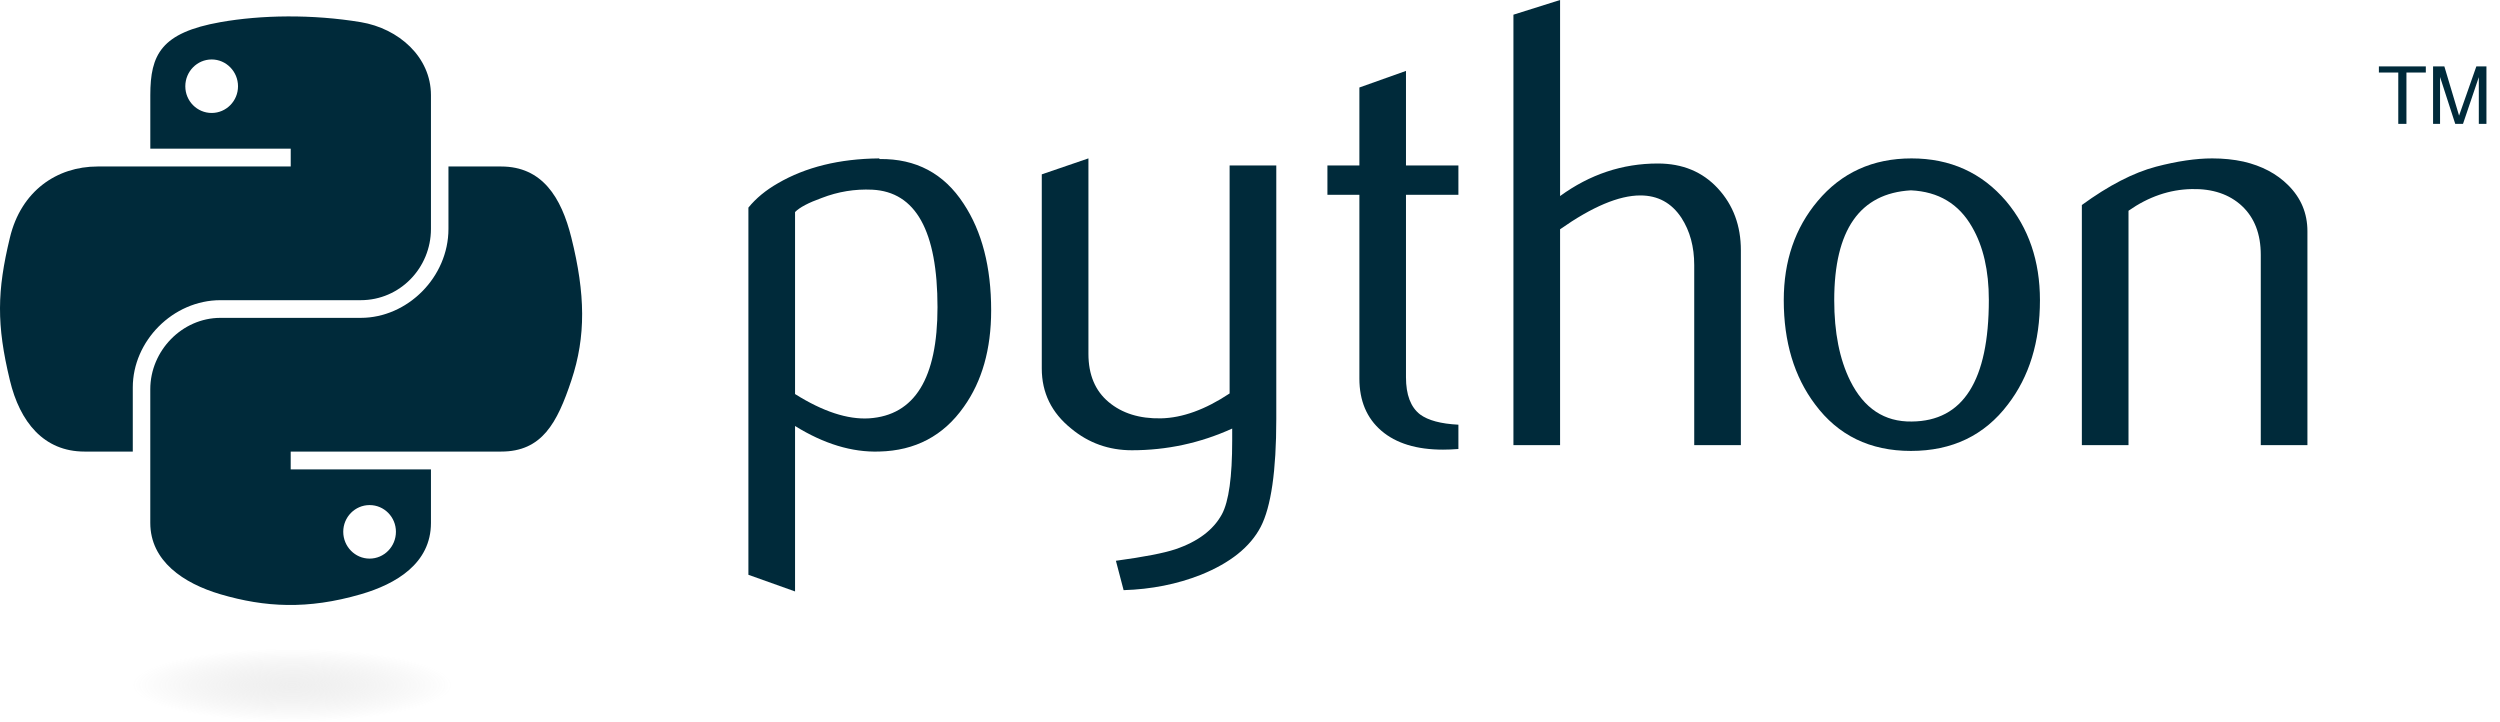 <svg width="97" height="28" viewBox="0 0 97 28" fill="none" xmlns="http://www.w3.org/2000/svg">
<path d="M36.375 11.921C36.375 8.962 35.532 7.443 33.844 7.36C33.173 7.328 32.517 7.435 31.88 7.682C31.371 7.865 31.028 8.045 30.848 8.227V15.289C31.927 15.967 32.886 16.282 33.721 16.232C35.49 16.115 36.375 14.679 36.375 11.921ZM38.457 12.043C38.457 13.547 38.104 14.794 37.395 15.787C36.605 16.91 35.51 17.488 34.11 17.52C33.054 17.553 31.967 17.222 30.848 16.529V22.948L29.038 22.302V8.055C29.335 7.69 29.717 7.377 30.18 7.112C31.258 6.484 32.567 6.161 34.108 6.146L34.133 6.171C35.541 6.153 36.627 6.732 37.389 7.904C38.1 8.98 38.457 10.358 38.457 12.043Z" fill="#002A3A"/>
<path d="M49.52 16.256C49.52 18.272 49.318 19.668 48.914 20.445C48.508 21.221 47.735 21.841 46.594 22.302C45.67 22.667 44.669 22.865 43.596 22.898L43.297 21.758C44.388 21.609 45.157 21.461 45.602 21.312C46.48 21.015 47.082 20.559 47.412 19.95C47.678 19.452 47.809 18.504 47.809 17.1V16.628C46.571 17.191 45.273 17.47 43.917 17.47C43.026 17.47 42.239 17.191 41.562 16.628C40.801 16.016 40.421 15.24 40.421 14.299V6.765L42.231 6.145V13.729C42.231 14.539 42.493 15.163 43.016 15.6C43.539 16.038 44.216 16.248 45.046 16.232C45.876 16.214 46.765 15.893 47.709 15.266V6.419H49.52V16.256Z" fill="#002A3A"/>
<path d="M56.586 17.421C56.37 17.438 56.172 17.446 55.99 17.446C54.966 17.446 54.168 17.203 53.597 16.713C53.029 16.224 52.744 15.549 52.744 14.687V7.558H51.504V6.419H52.744V3.395L54.552 2.751V6.419H56.586V7.558H54.552V14.638C54.552 15.317 54.734 15.798 55.099 16.08C55.411 16.311 55.908 16.444 56.586 16.478V17.421Z" fill="#002A3A"/>
<path d="M67.546 17.272H65.736V10.285C65.736 9.574 65.57 8.962 65.239 8.451C64.857 7.872 64.326 7.583 63.645 7.583C62.815 7.583 61.777 8.021 60.531 8.896V17.272H58.721V0.57L60.531 0V7.607C61.688 6.765 62.952 6.344 64.324 6.344C65.283 6.344 66.059 6.666 66.653 7.31C67.249 7.954 67.546 8.756 67.546 9.714V17.272Z" fill="#002A3A"/>
<path d="M77.167 11.635C77.167 10.499 76.951 9.56 76.521 8.817C76.01 7.912 75.216 7.435 74.143 7.385C72.158 7.5 71.168 8.922 71.168 11.647C71.168 12.897 71.374 13.941 71.79 14.778C72.321 15.846 73.117 16.373 74.178 16.355C76.171 16.339 77.167 14.767 77.167 11.635ZM79.15 11.647C79.15 13.265 78.736 14.612 77.91 15.688C77.001 16.892 75.745 17.496 74.143 17.496C72.555 17.496 71.317 16.892 70.424 15.688C69.614 14.612 69.21 13.265 69.21 11.647C69.21 10.126 69.647 8.847 70.522 7.805C71.447 6.7 72.663 6.146 74.167 6.146C75.67 6.146 76.894 6.7 77.837 7.805C78.712 8.847 79.15 10.126 79.15 11.647Z" fill="#002A3A"/>
<path d="M89.528 17.272H87.718V9.889C87.718 9.079 87.474 8.447 86.987 7.991C86.499 7.538 85.85 7.318 85.04 7.336C84.18 7.352 83.362 7.633 82.586 8.177V17.272H80.776V7.954C81.818 7.195 82.776 6.7 83.652 6.468C84.477 6.252 85.206 6.146 85.834 6.146C86.264 6.146 86.668 6.187 87.048 6.27C87.759 6.435 88.337 6.74 88.783 7.187C89.28 7.682 89.528 8.277 89.528 8.972V17.272Z" fill="#002A3A"/>
<path d="M11.159 0.637C10.227 0.641 9.338 0.721 8.555 0.859C6.25 1.267 5.832 2.119 5.832 3.691V5.768H11.28V6.46H5.832H3.787C2.204 6.46 0.817 7.411 0.384 9.222C-0.117 11.297 -0.139 12.592 0.384 14.759C0.771 16.372 1.696 17.521 3.279 17.521H5.152V15.032C5.152 13.233 6.708 11.647 8.555 11.647H13.997C15.512 11.647 16.721 10.4 16.721 8.879V3.691C16.721 2.215 15.476 1.106 13.997 0.859C13.061 0.704 12.09 0.633 11.159 0.637ZM8.213 2.307C8.775 2.307 9.235 2.774 9.235 3.348C9.235 3.921 8.775 4.383 8.213 4.383C7.648 4.383 7.19 3.921 7.19 3.348C7.19 2.774 7.648 2.307 8.213 2.307Z" fill="#002A3A"/>
<path d="M17.4 6.46V8.879C17.4 10.755 15.81 12.333 13.997 12.333H8.555C7.065 12.333 5.831 13.609 5.831 15.102V20.289C5.831 21.766 7.115 22.634 8.555 23.058C10.28 23.565 11.934 23.657 13.997 23.058C15.369 22.661 16.721 21.861 16.721 20.289V18.213H11.279V17.521H16.721H19.445C21.028 17.521 21.618 16.416 22.169 14.759C22.738 13.052 22.714 11.411 22.169 9.222C21.778 7.646 21.03 6.46 19.445 6.46H17.4ZM14.34 19.597C14.905 19.597 15.362 20.06 15.362 20.632C15.362 21.206 14.905 21.674 14.34 21.674C13.777 21.674 13.318 21.206 13.318 20.632C13.318 20.06 13.777 19.597 14.34 19.597Z" fill="#002A3A"/>
<path d="M93.053 4.805H93.37V2.814H94.122V2.577H92.301V2.814H93.053V4.805ZM94.403 4.805H94.674V2.987L95.263 4.805H95.565L96.178 2.993V4.805H96.474V2.577H96.082L95.412 4.486L94.841 2.577H94.403V4.805Z" fill="#002A3A"/>
<path opacity="0.444" d="M18.642 26.584C18.642 26.77 18.453 26.954 18.086 27.126C17.719 27.298 17.182 27.454 16.504 27.585C15.826 27.717 15.021 27.821 14.135 27.892C13.249 27.963 12.3 28 11.341 28C10.383 28 9.433 27.963 8.547 27.892C7.662 27.821 6.857 27.717 6.179 27.585C5.501 27.454 4.963 27.298 4.596 27.126C4.229 26.954 4.041 26.77 4.041 26.584C4.041 26.398 4.229 26.214 4.596 26.043C4.963 25.871 5.501 25.715 6.179 25.583C6.857 25.452 7.662 25.348 8.547 25.276C9.433 25.205 10.383 25.169 11.341 25.169C12.3 25.169 13.249 25.205 14.135 25.276C15.021 25.348 15.826 25.452 16.504 25.583C17.182 25.715 17.719 25.871 18.086 26.043C18.453 26.214 18.642 26.398 18.642 26.584Z" fill="url(#paint0_radial_3924_78754)"/>
<defs>
<radialGradient id="paint0_radial_3924_78754" cx="0" cy="0" r="1" gradientUnits="userSpaceOnUse" gradientTransform="translate(11.341 26.584) rotate(-90) scale(1.416 6.222)">
<stop stop-color="#B8B8B8" stop-opacity="0.498"/>
<stop offset="1" stop-color="#7F7F7F" stop-opacity="0"/>
</radialGradient>
</defs>
</svg>
